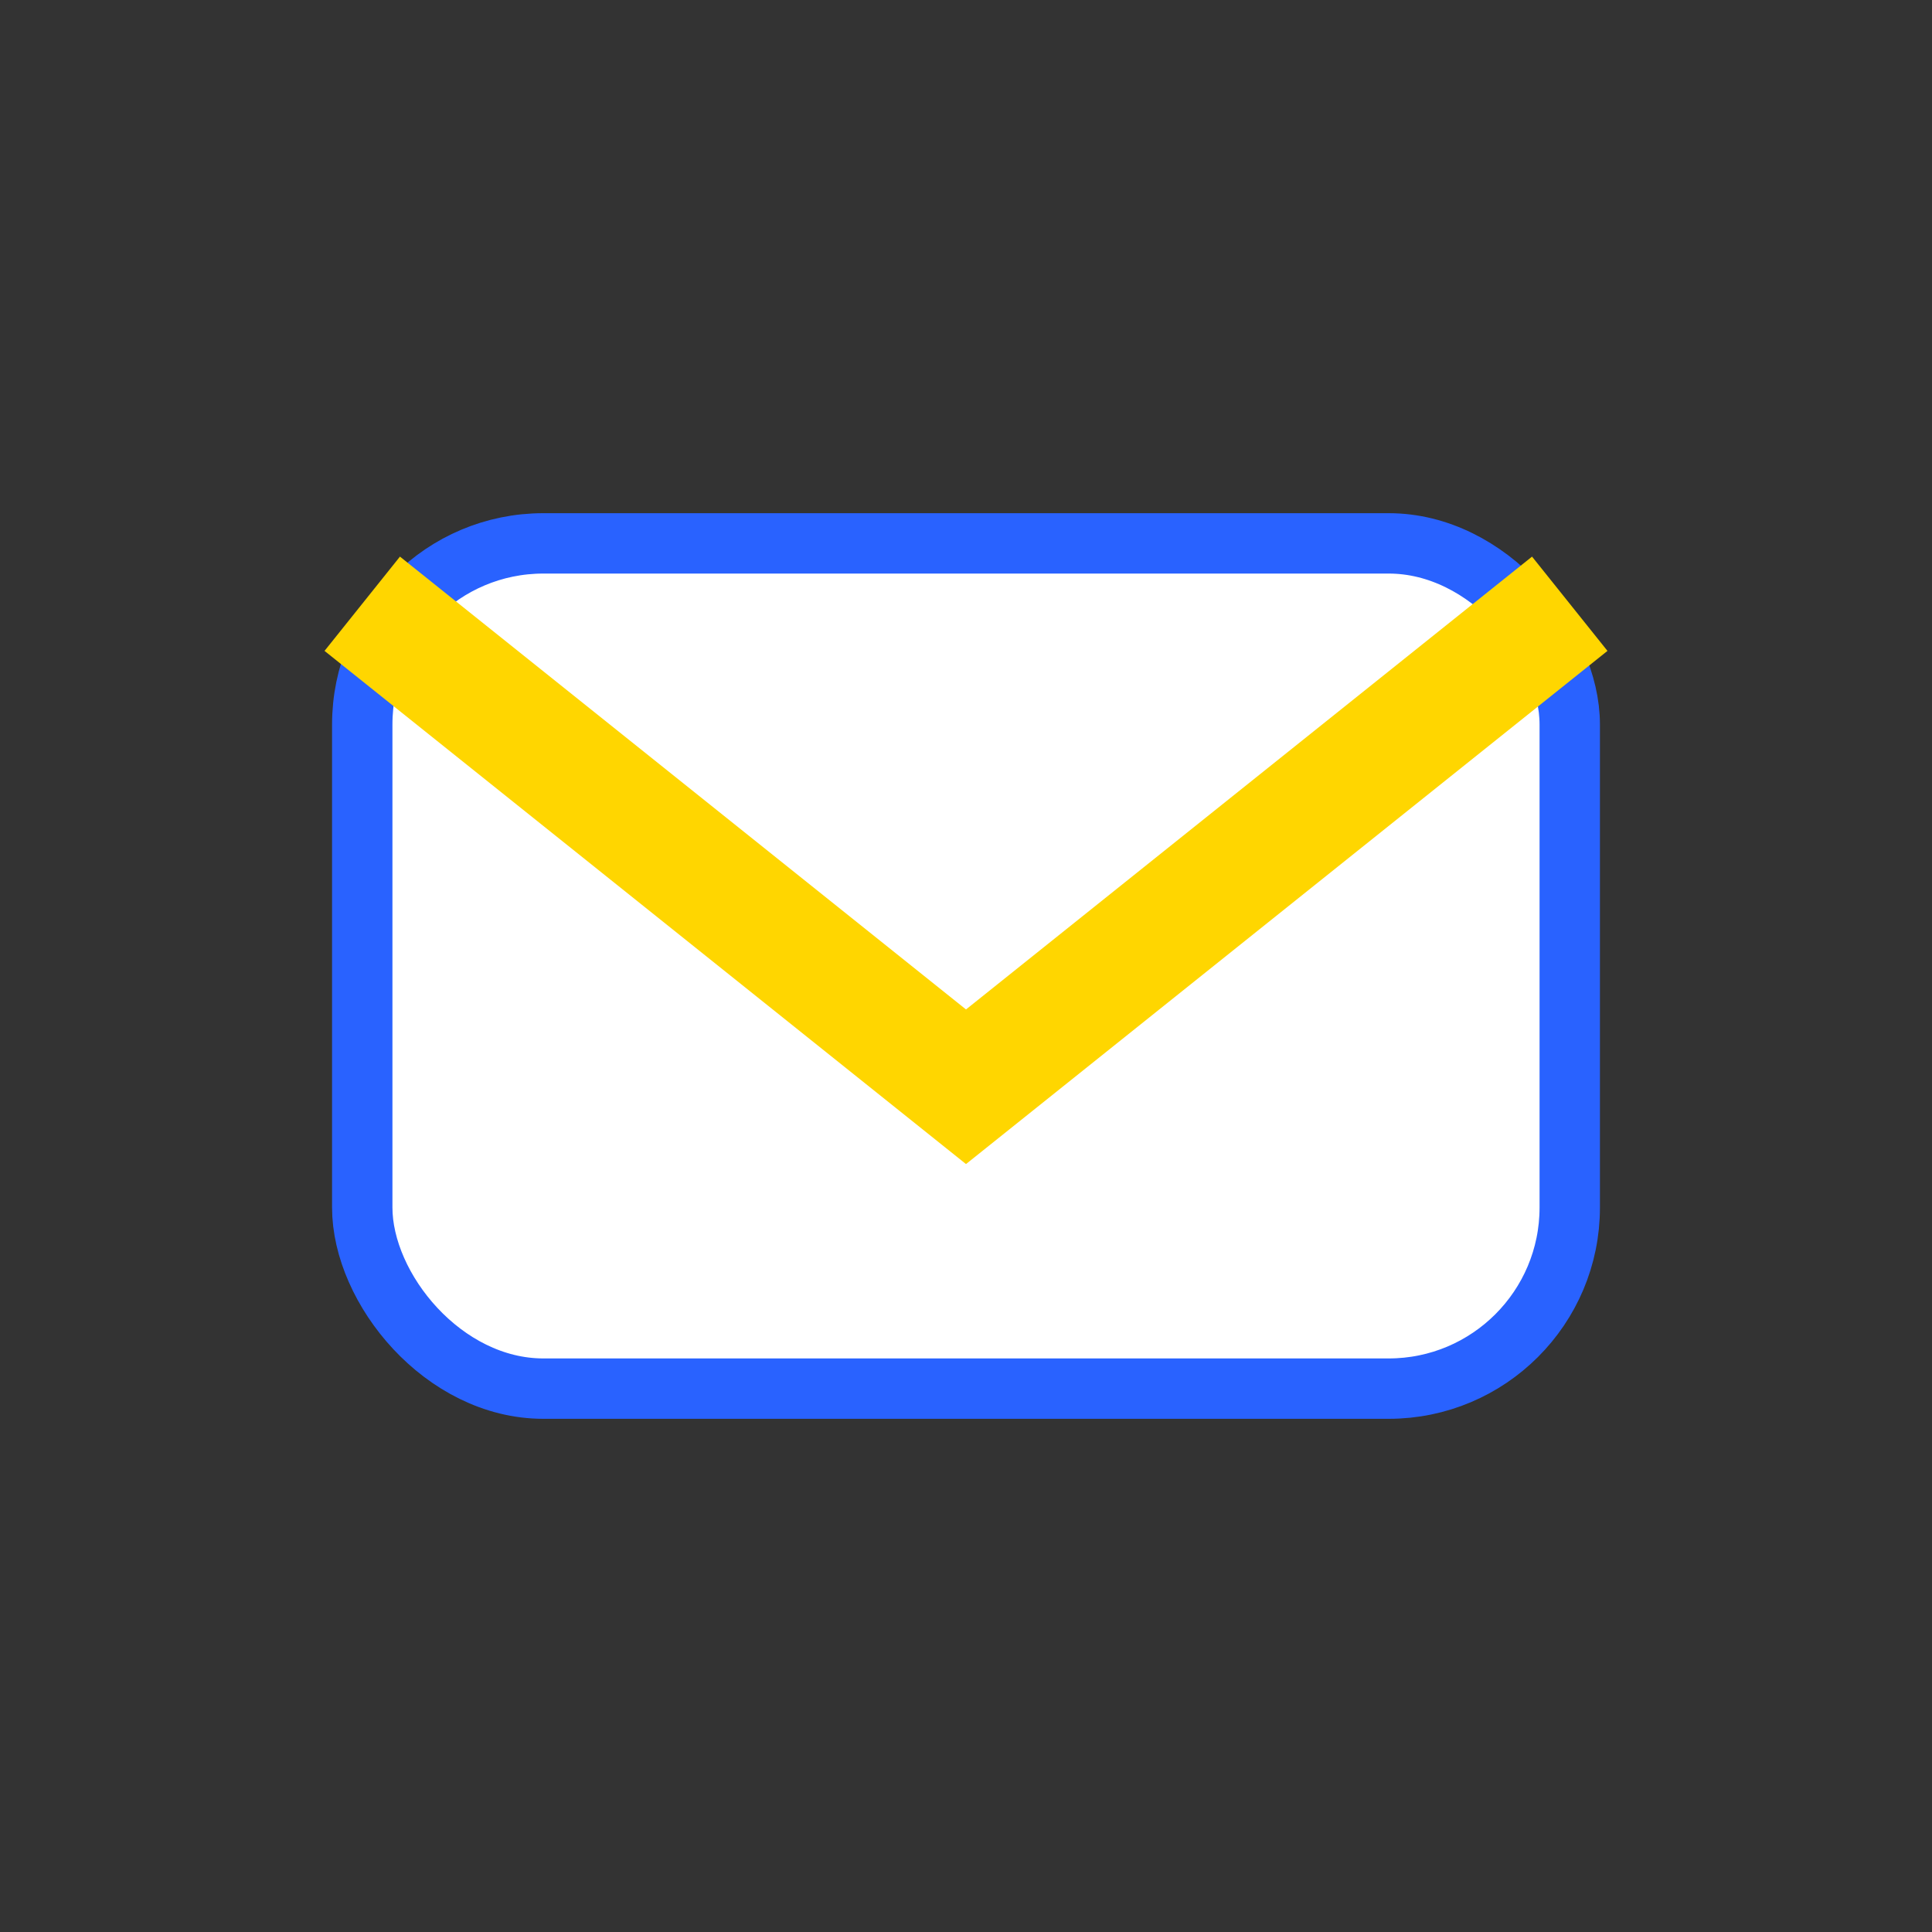 <?xml version="1.0" encoding="UTF-8"?>
<svg xmlns="http://www.w3.org/2000/svg" width="32" height="32" viewBox="0 0 32 32"><rect x="0" y="0" width="32" height="32" fill="#333333" stroke="none"/><rect x="6" y="9" width="20" height="14" rx="3" fill="#FFF" stroke="#2962FF"/><path d="M6 10l10 8 10-8" stroke="#FFD600" stroke-width="2" fill="none"/></svg>